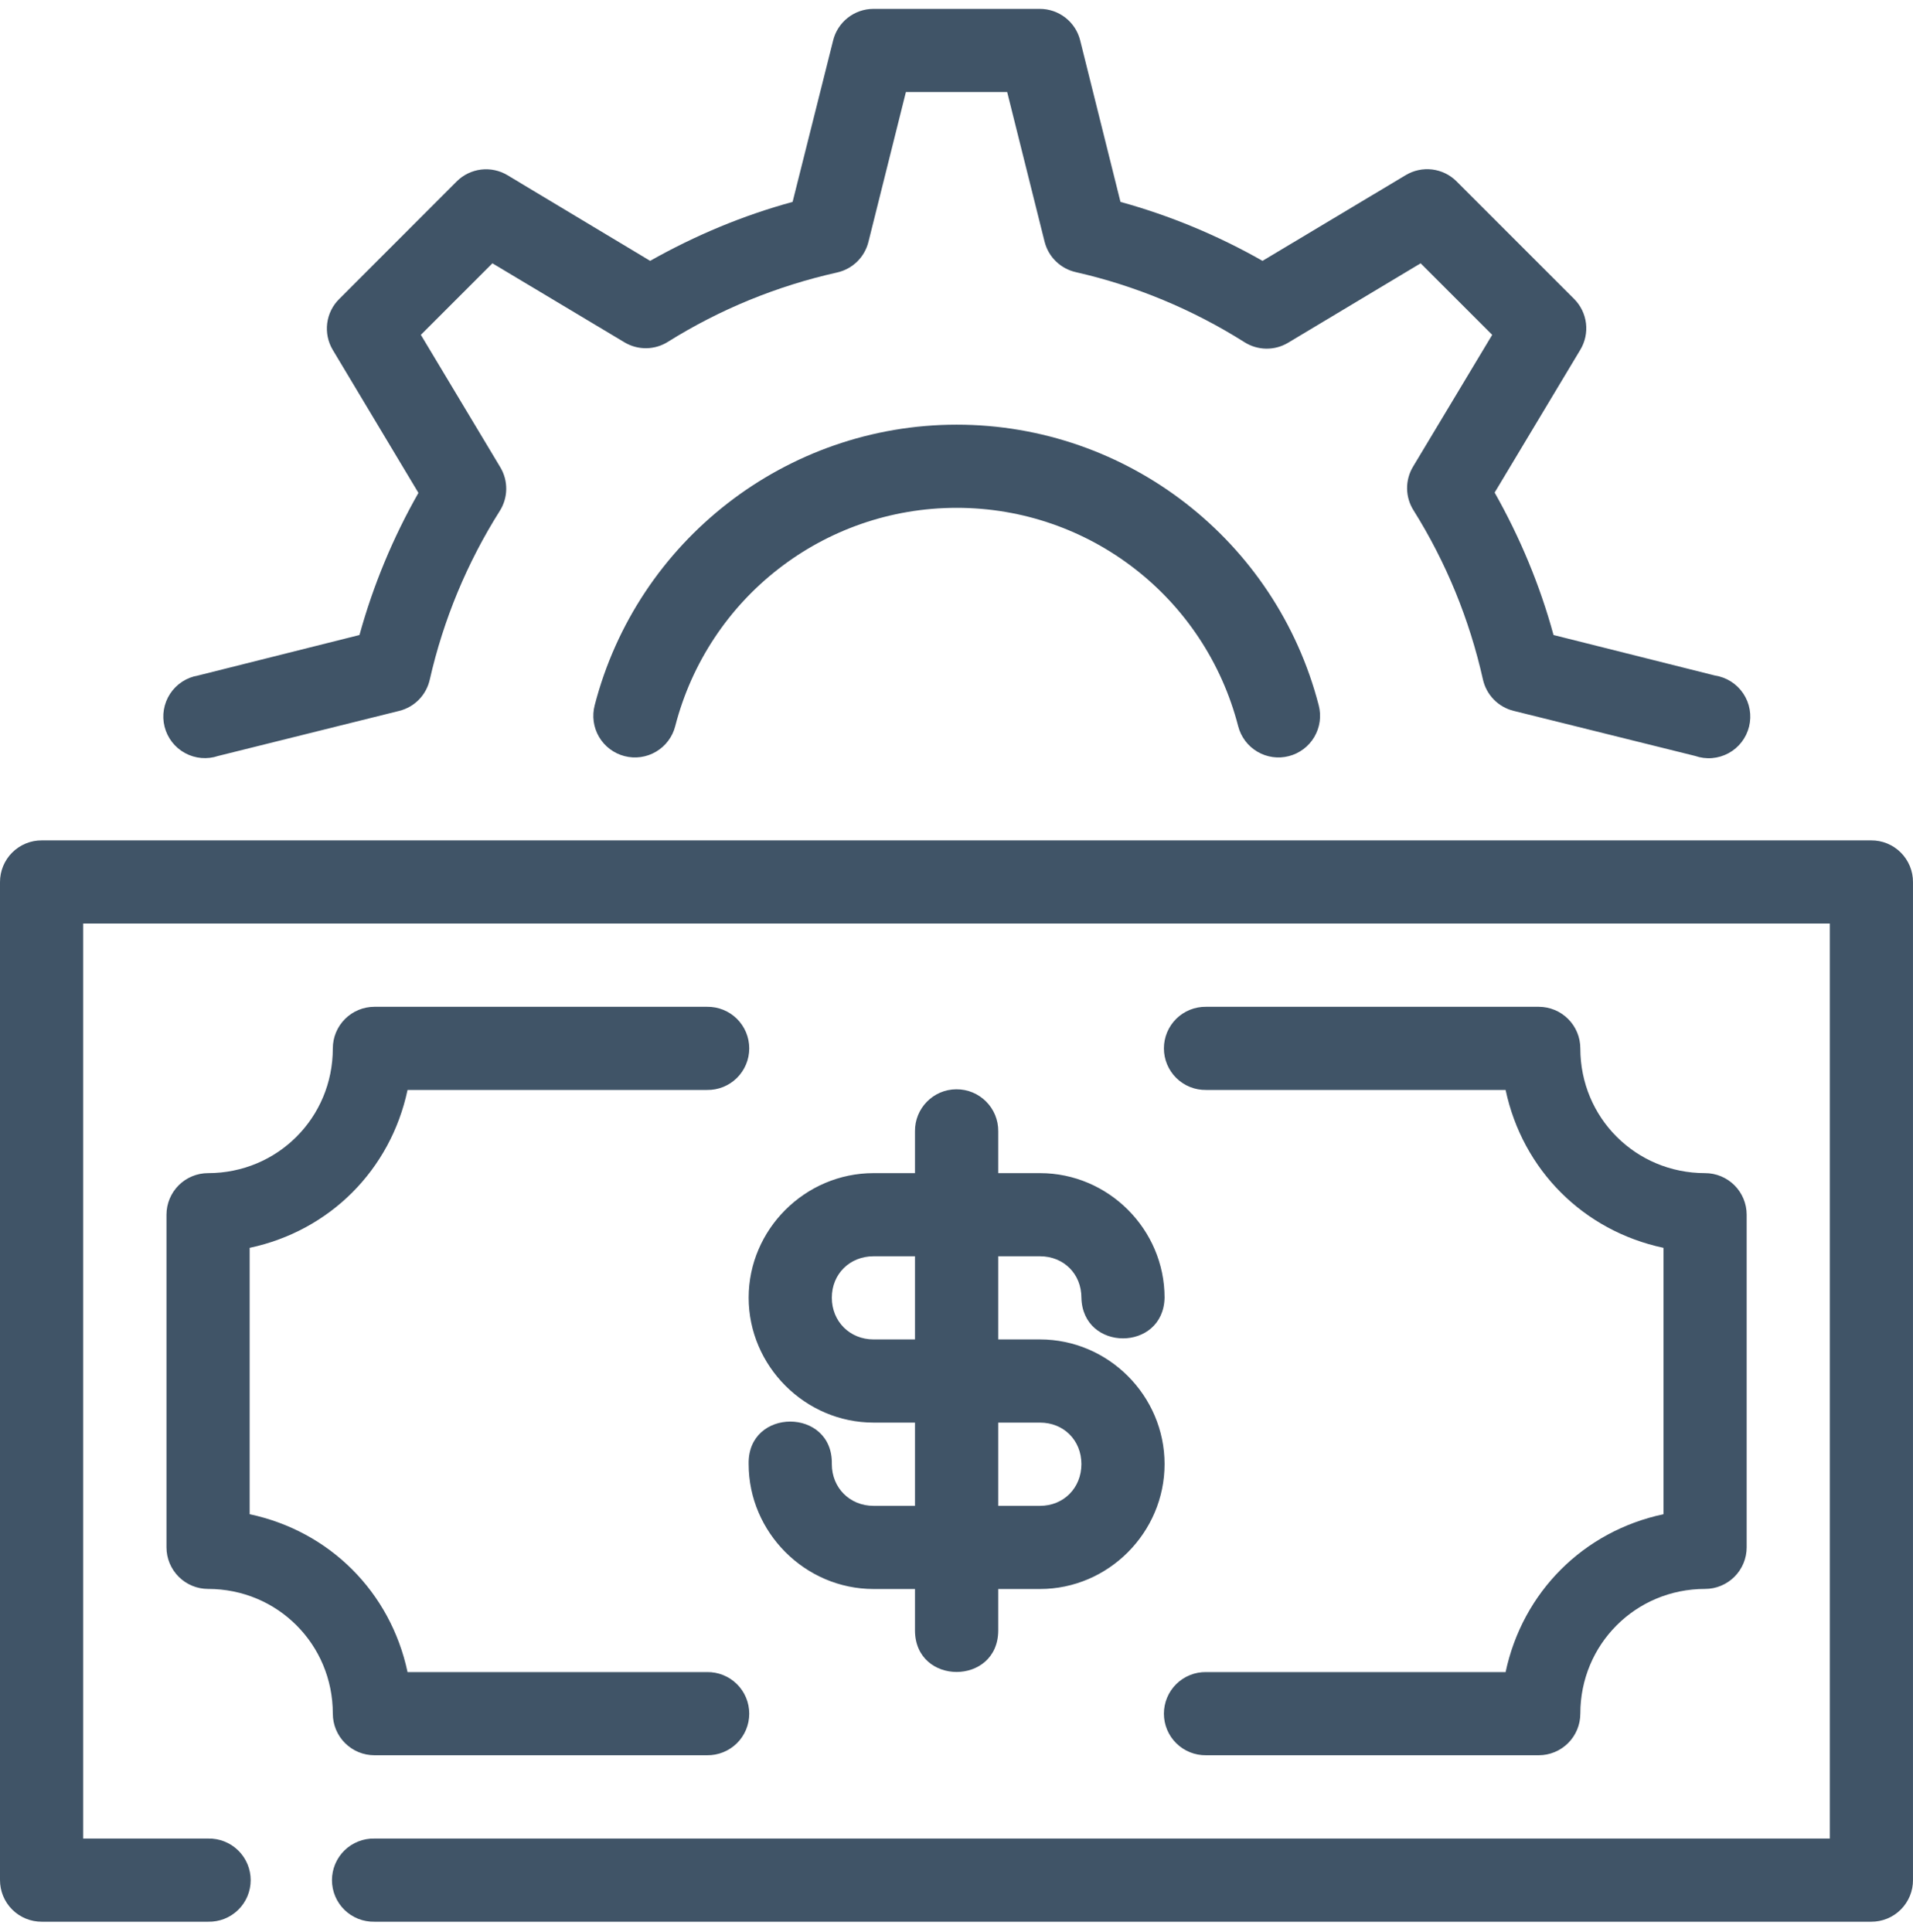 <?xml version="1.0" encoding="UTF-8"?> <svg xmlns="http://www.w3.org/2000/svg" width="100" height="101" viewBox="0 0 100 101" fill="none"><path fill-rule="evenodd" clip-rule="evenodd" d="M2.182 43.934C1.895 43.932 1.611 43.988 1.346 44.097C1.081 44.207 0.84 44.367 0.637 44.57C0.434 44.773 0.273 45.014 0.164 45.279C0.055 45.545 -0.001 45.829 1.58039e-05 46.116V98.281C-0.001 98.568 0.055 98.852 0.164 99.117C0.273 99.382 0.434 99.623 0.637 99.826C0.84 100.029 1.081 100.19 1.346 100.299C1.611 100.408 1.895 100.464 2.182 100.463H10.881C11.171 100.469 11.459 100.418 11.728 100.312C11.998 100.205 12.243 100.046 12.45 99.844C12.657 99.641 12.822 99.4 12.934 99.133C13.046 98.866 13.104 98.579 13.104 98.289C13.104 98 13.046 97.713 12.934 97.446C12.822 97.179 12.657 96.937 12.45 96.735C12.243 96.532 11.998 96.373 11.728 96.267C11.459 96.16 11.171 96.109 10.881 96.115H4.347V48.281H95.652V96.115H19.576C19.287 96.109 18.999 96.16 18.729 96.267C18.46 96.373 18.214 96.532 18.007 96.735C17.8 96.937 17.636 97.179 17.523 97.446C17.411 97.713 17.353 98 17.353 98.289C17.353 98.579 17.411 98.866 17.523 99.133C17.636 99.4 17.8 99.641 18.007 99.844C18.214 100.046 18.46 100.205 18.729 100.312C18.999 100.418 19.287 100.469 19.576 100.463H97.817C98.104 100.464 98.388 100.408 98.654 100.299C98.919 100.19 99.16 100.029 99.363 99.826C99.566 99.623 99.726 99.382 99.836 99.117C99.945 98.852 100.001 98.568 99.999 98.281V46.116C100.001 45.829 99.945 45.545 99.836 45.279C99.726 45.014 99.566 44.773 99.363 44.57C99.16 44.367 98.919 44.207 98.654 44.097C98.388 43.988 98.104 43.932 97.817 43.934H2.182ZM19.572 52.633C18.995 52.633 18.443 52.862 18.035 53.27C17.627 53.677 17.398 54.23 17.398 54.806C17.398 58.434 14.504 61.328 10.877 61.328C10.301 61.328 9.748 61.557 9.34 61.964C8.932 62.372 8.703 62.925 8.703 63.501V80.891C8.703 81.468 8.932 82.02 9.34 82.428C9.748 82.836 10.301 83.065 10.877 83.065C14.504 83.065 17.398 85.959 17.398 89.586C17.398 90.162 17.627 90.715 18.035 91.123C18.443 91.531 18.995 91.76 19.572 91.76H36.962C37.25 91.764 37.536 91.71 37.803 91.603C38.07 91.496 38.314 91.336 38.519 91.134C38.724 90.932 38.887 90.691 38.998 90.425C39.109 90.159 39.166 89.874 39.166 89.586C39.166 89.298 39.109 89.013 38.998 88.747C38.887 88.481 38.724 88.24 38.519 88.038C38.314 87.836 38.07 87.676 37.803 87.569C37.536 87.461 37.25 87.408 36.962 87.412H21.304C20.416 83.229 17.234 80.047 13.051 79.159V65.234C17.234 64.345 20.416 61.163 21.304 56.98H36.962C37.25 56.984 37.536 56.931 37.803 56.824C38.07 56.716 38.314 56.557 38.519 56.355C38.724 56.152 38.887 55.911 38.998 55.645C39.109 55.38 39.166 55.094 39.166 54.806C39.166 54.518 39.109 54.233 38.998 53.967C38.887 53.702 38.724 53.461 38.519 53.258C38.314 53.056 38.07 52.897 37.803 52.789C37.536 52.682 37.25 52.629 36.962 52.633H19.572ZM63.046 52.633C62.758 52.629 62.472 52.682 62.205 52.789C61.938 52.897 61.694 53.056 61.489 53.258C61.284 53.461 61.121 53.702 61.01 53.967C60.899 54.233 60.842 54.518 60.842 54.806C60.842 55.094 60.899 55.38 61.01 55.645C61.121 55.911 61.284 56.152 61.489 56.355C61.694 56.557 61.938 56.716 62.205 56.824C62.472 56.931 62.758 56.984 63.046 56.98H78.704C79.592 61.163 82.774 64.345 86.957 65.234V79.159C82.774 80.047 79.592 83.229 78.704 87.412H63.046C62.758 87.408 62.472 87.461 62.205 87.569C61.938 87.676 61.694 87.836 61.489 88.038C61.284 88.24 61.121 88.481 61.01 88.747C60.899 89.013 60.842 89.298 60.842 89.586C60.842 89.874 60.899 90.159 61.01 90.425C61.121 90.691 61.284 90.932 61.489 91.134C61.694 91.336 61.938 91.496 62.205 91.603C62.472 91.71 62.758 91.764 63.046 91.76H80.436C81.013 91.76 81.565 91.531 81.973 91.123C82.381 90.715 82.61 90.162 82.61 89.586C82.61 85.959 85.504 83.065 89.131 83.065C89.707 83.065 90.26 82.836 90.668 82.428C91.076 82.02 91.305 81.468 91.305 80.891V63.501C91.305 62.925 91.076 62.372 90.668 61.964C90.26 61.557 89.707 61.328 89.131 61.328C85.504 61.328 82.61 58.434 82.61 54.806C82.61 54.23 82.381 53.677 81.973 53.27C81.565 52.862 81.013 52.633 80.436 52.633H63.046ZM49.983 56.946C48.781 56.954 47.816 57.943 47.83 59.145V61.328H45.665C42.09 61.328 39.135 64.265 39.135 67.84C39.135 71.415 42.09 74.37 45.665 74.37H47.83V78.722H45.665C44.423 78.722 43.483 77.781 43.483 76.539C43.549 73.576 39.07 73.576 39.135 76.539C39.135 80.115 42.09 83.069 45.665 83.069H47.83V85.234C47.836 88.13 52.176 88.13 52.182 85.234V83.069H54.364C57.939 83.069 60.877 80.115 60.877 76.539C60.877 72.964 57.939 70.022 54.364 70.022H52.182V65.675H54.364C55.606 65.675 56.529 66.598 56.529 67.84C56.595 70.675 60.814 70.675 60.877 67.84C60.877 64.265 57.939 61.328 54.364 61.328H52.182V59.145C52.196 57.925 51.203 56.932 49.983 56.946ZM45.665 65.675H47.83V70.022H45.665C44.423 70.022 43.483 69.082 43.483 67.84C43.483 66.598 44.423 65.675 45.665 65.675ZM52.182 74.37H54.364C55.606 74.37 56.529 75.297 56.529 76.539C56.529 77.781 55.606 78.722 54.364 78.722H52.182V74.37Z" fill="#405467"></path><path fill-rule="evenodd" clip-rule="evenodd" d="M45.652 0.464C45.168 0.465 44.699 0.629 44.318 0.928C43.937 1.227 43.667 1.645 43.551 2.115L41.432 10.555C38.829 11.265 36.335 12.31 33.986 13.637L26.526 9.158C26.112 8.91 25.626 8.807 25.146 8.865C24.666 8.924 24.22 9.14 23.877 9.481L17.734 15.629C17.387 15.97 17.166 16.418 17.104 16.901C17.043 17.384 17.145 17.873 17.394 18.291L21.873 25.767C20.541 28.11 19.508 30.598 18.791 33.197L10.351 35.315C10.055 35.365 9.772 35.475 9.521 35.64C9.27 35.804 9.055 36.018 8.891 36.27C8.727 36.521 8.617 36.803 8.567 37.099C8.517 37.395 8.529 37.698 8.603 37.989C8.676 38.28 8.809 38.553 8.992 38.79C9.176 39.028 9.407 39.224 9.671 39.368C9.934 39.511 10.224 39.599 10.523 39.625C10.822 39.651 11.123 39.614 11.408 39.518L20.875 37.162C21.267 37.063 21.623 36.858 21.904 36.569C22.185 36.279 22.38 35.917 22.467 35.523C23.178 32.399 24.412 29.423 26.123 26.714C26.339 26.374 26.457 25.981 26.463 25.579C26.469 25.176 26.363 24.78 26.157 24.434L22 17.505L25.741 13.765L32.657 17.904C33 18.106 33.392 18.21 33.791 18.204C34.189 18.198 34.578 18.082 34.915 17.87C37.634 16.166 40.627 14.946 43.759 14.245C44.154 14.156 44.517 13.959 44.807 13.676C45.097 13.392 45.301 13.033 45.398 12.64L47.355 4.811H52.649L54.606 12.64C54.705 13.03 54.91 13.385 55.199 13.665C55.487 13.945 55.848 14.14 56.241 14.228C59.365 14.938 62.34 16.177 65.05 17.887C65.39 18.103 65.783 18.221 66.185 18.227C66.588 18.233 66.984 18.127 67.33 17.921L74.263 13.765L78.003 17.505L73.86 24.404C73.654 24.75 73.548 25.146 73.554 25.549C73.56 25.951 73.677 26.344 73.894 26.684C75.598 29.402 76.818 32.392 77.519 35.523C77.608 35.919 77.805 36.282 78.088 36.571C78.372 36.861 78.731 37.066 79.124 37.162L88.609 39.518C88.894 39.617 89.197 39.656 89.498 39.631C89.799 39.606 90.092 39.519 90.358 39.375C90.623 39.231 90.856 39.033 91.04 38.794C91.225 38.555 91.358 38.28 91.431 37.986C91.503 37.693 91.514 37.388 91.462 37.09C91.41 36.793 91.297 36.509 91.129 36.258C90.961 36.006 90.743 35.793 90.488 35.63C90.233 35.468 89.948 35.361 89.649 35.315L81.209 33.197C80.499 30.593 79.458 28.099 78.131 25.75L82.606 18.291C82.858 17.875 82.963 17.387 82.906 16.905C82.848 16.422 82.63 15.973 82.287 15.629L76.139 9.481C75.796 9.137 75.347 8.919 74.864 8.86C74.382 8.802 73.894 8.907 73.478 9.158L65.997 13.637C63.654 12.305 61.17 11.272 58.572 10.555L56.466 2.115C56.349 1.642 56.076 1.222 55.692 0.923C55.308 0.623 54.834 0.462 54.347 0.464H45.652ZM50.004 22.201C41.102 22.204 33.311 28.257 31.086 36.873C31.014 37.15 30.997 37.438 31.036 37.722C31.075 38.005 31.17 38.278 31.315 38.525C31.46 38.771 31.652 38.987 31.881 39.159C32.109 39.331 32.37 39.457 32.647 39.528C32.924 39.6 33.212 39.616 33.495 39.576C33.779 39.536 34.051 39.44 34.297 39.294C34.544 39.149 34.759 38.956 34.93 38.727C35.102 38.498 35.227 38.237 35.297 37.96C37.033 31.239 43.066 26.551 50.004 26.548C56.946 26.546 62.987 31.235 64.723 37.96C64.794 38.237 64.919 38.498 65.09 38.727C65.262 38.956 65.477 39.149 65.723 39.294C65.969 39.44 66.242 39.536 66.525 39.576C66.809 39.616 67.097 39.6 67.374 39.528C67.651 39.457 67.911 39.331 68.14 39.159C68.368 38.987 68.56 38.771 68.705 38.525C68.85 38.278 68.945 38.005 68.985 37.722C69.024 37.438 69.007 37.15 68.935 36.873C66.709 28.252 58.912 22.197 50.004 22.201Z" fill="#405467"></path></svg> 